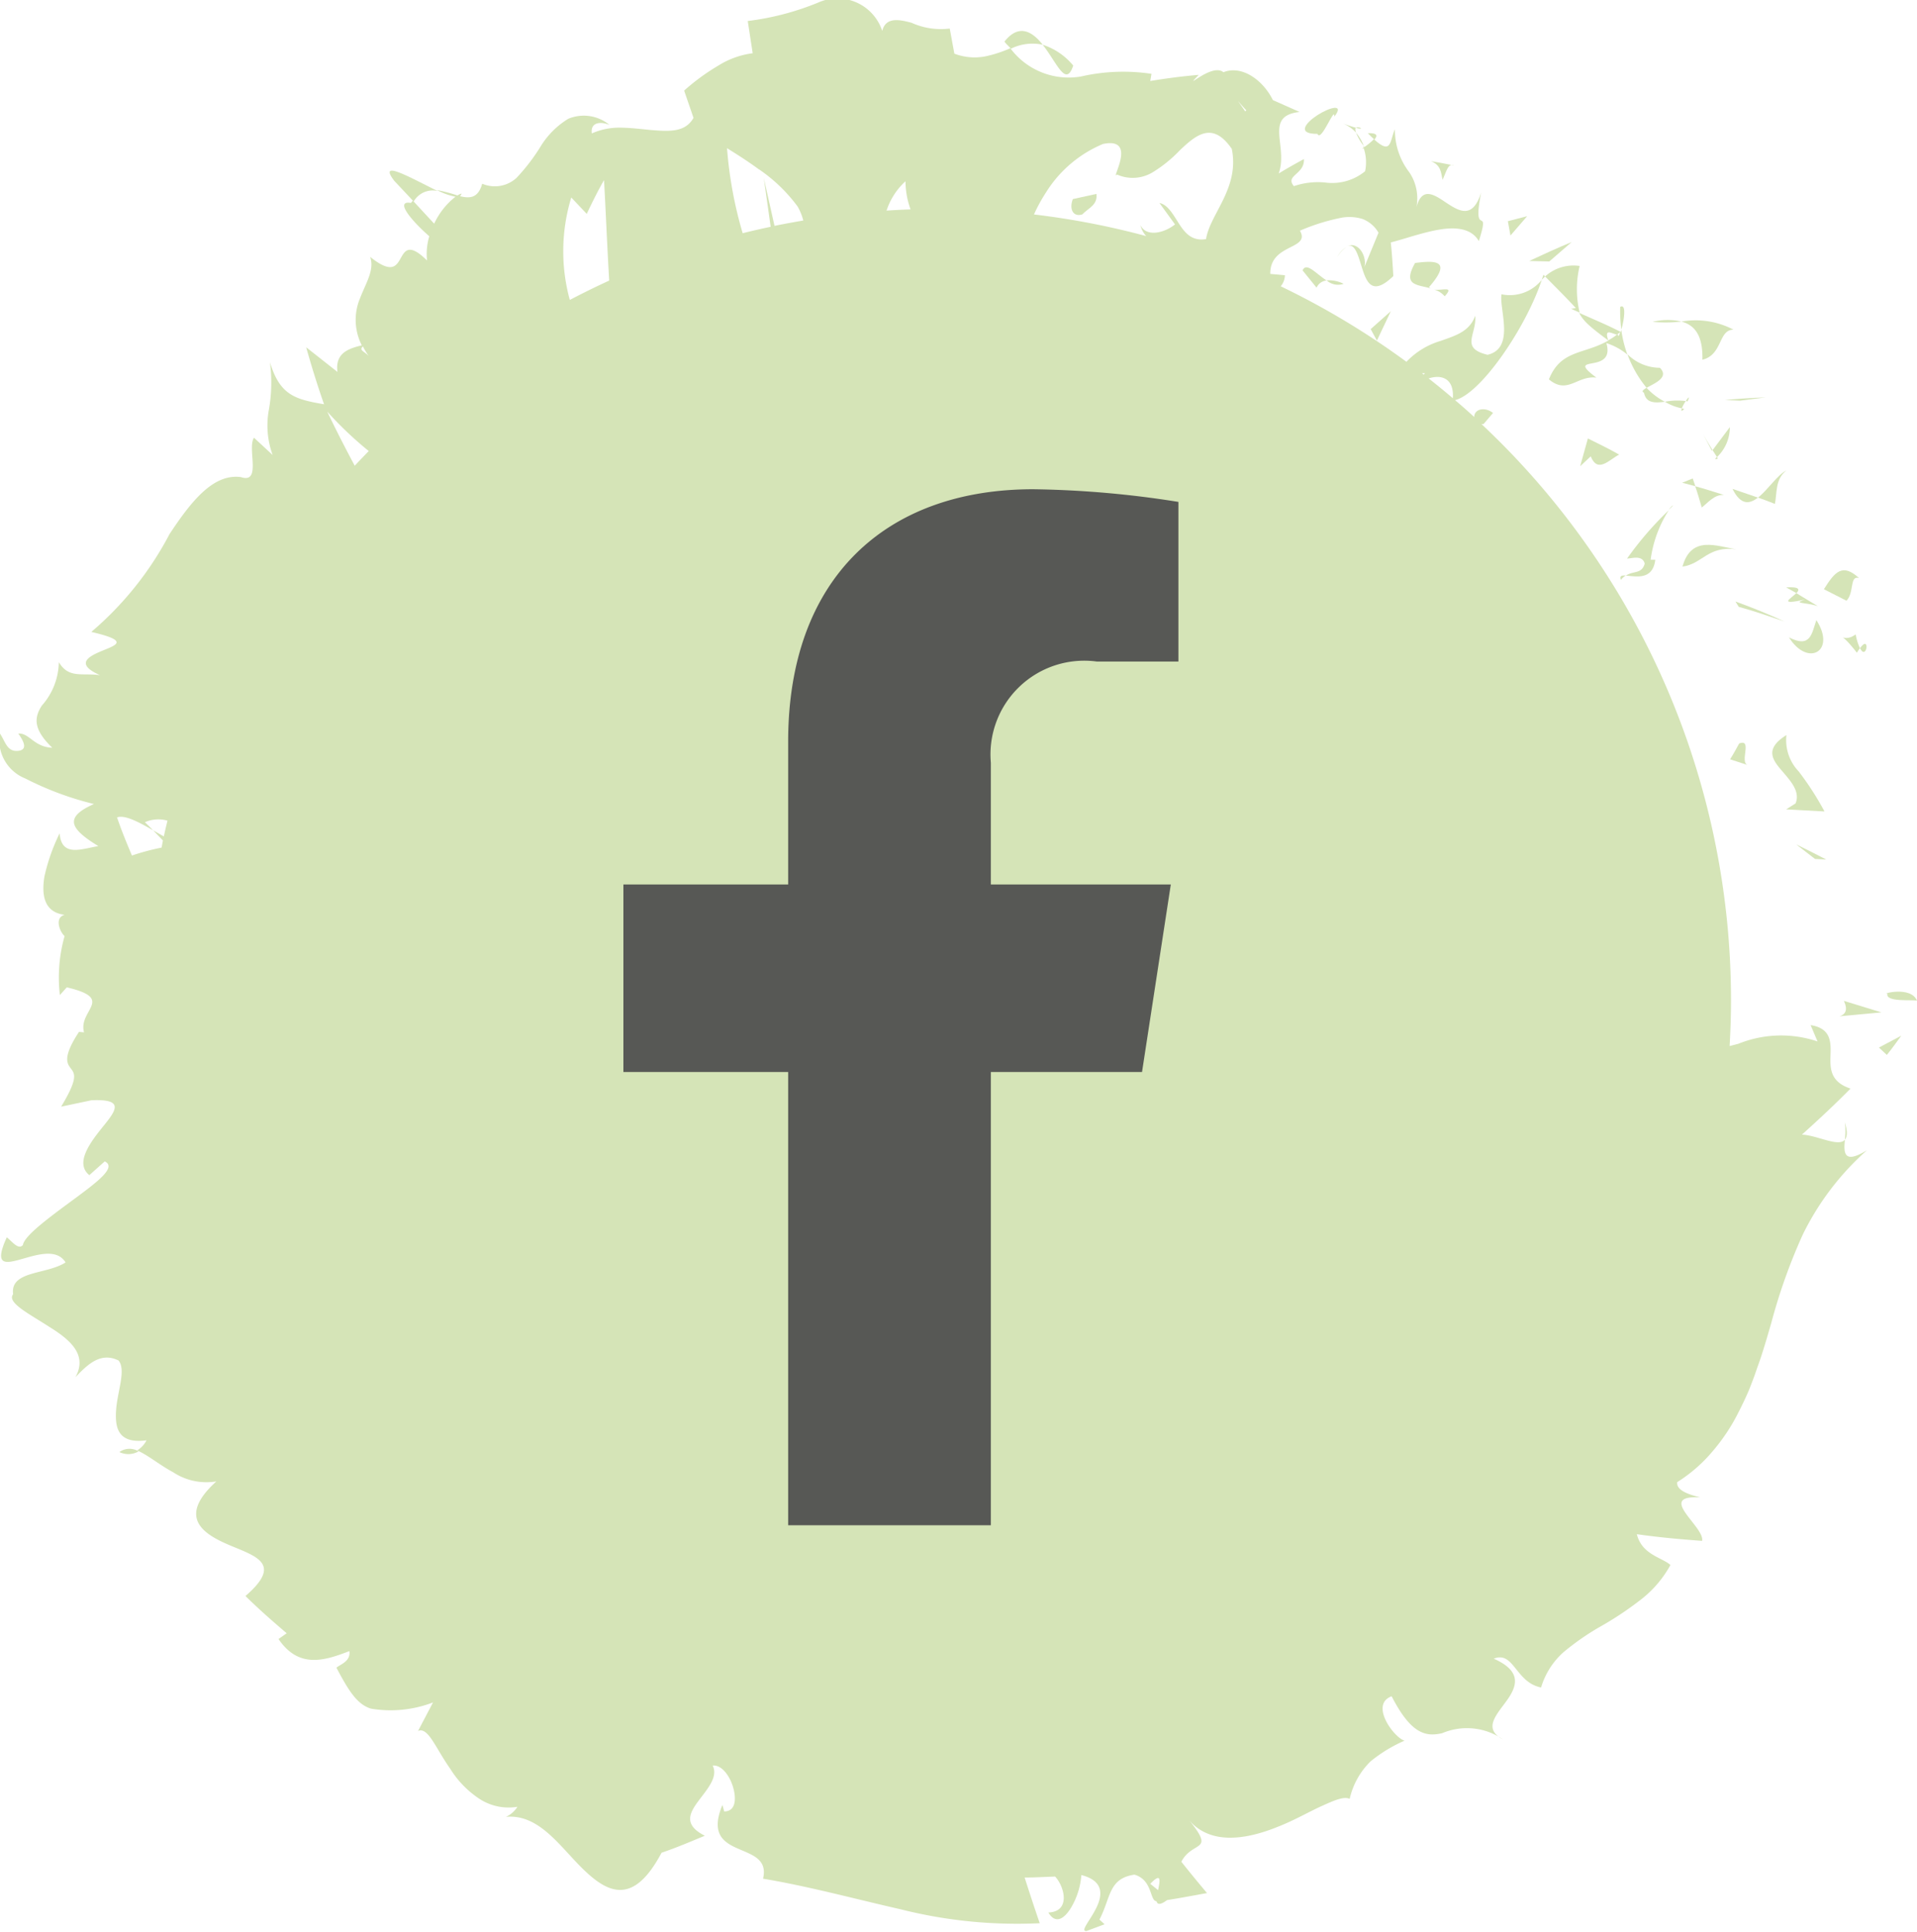 <svg xmlns="http://www.w3.org/2000/svg" width="33.3" height="33.566" viewBox="0 0 33.3 33.566">
  <g id="Raggruppa_16" data-name="Raggruppa 16" transform="translate(-974.636 -76.258)">
    <g id="Raggruppa_14" data-name="Raggruppa 14" transform="translate(1221.153 -65.854)">
      <path id="Tracciato_487" data-name="Tracciato 487" d="M-99.859,219.248c-.038.152.429.1.514.121C-99.454,219.106-99.981,219.257-99.859,219.248Z" transform="translate(-113.872 -59.872)" fill="#d5e4b7"/>
      <path id="Tracciato_488" data-name="Tracciato 488" d="M-106.365,208.028q-.262-.137-.522-.263l.326.252Z" transform="translate(-108.428 -50.982)" fill="#d5e4b7"/>
      <path id="Tracciato_489" data-name="Tracciato 489" d="M-108.506,200.556l.666.036a5.093,5.093,0,0,0-.448-.695.787.787,0,0,1-.213-.632c-.349.219-.268.394-.114.579s.366.386.272.609Z" transform="translate(-106.984 -44.382)" fill="#d5e4b7"/>
      <path id="Tracciato_490" data-name="Tracciato 490" d="M-103.028,191.755a.623.623,0,0,1,.053-.079.943.943,0,0,1-.074-.24C-103.308,191.626-103.4,191.273-103.028,191.755Z" transform="translate(-111.233 -38.302)" fill="#d5e4b7"/>
      <path id="Tracciato_491" data-name="Tracciato 491" d="M-101.927,192.249c.116.234.182-.251,0,0Z" transform="translate(-112.28 -38.876)" fill="#d5e4b7"/>
      <path id="Tracciato_492" data-name="Tracciato 492" d="M-104.123,186.584c-.286-.263-.418-.112-.609.194l.392.2C-104.2,186.834-104.291,186.535-104.123,186.584Z" transform="translate(-110.102 -34.429)" fill="#d5e4b7"/>
      <path id="Tracciato_493" data-name="Tracciato 493" d="M-107.5,187.868c.057-.06.063-.114-.179-.1C-107.621,187.8-107.561,187.833-107.5,187.868Z" transform="translate(-107.811 -35.451)" fill="#d5e4b7"/>
      <path id="Tracciato_494" data-name="Tracciato 494" d="M-107.223,188.339c-.226.073.008.041.225.114l-.375-.227C-107.469,188.325-107.7,188.438-107.223,188.339Z" transform="translate(-107.941 -35.809)" fill="#d5e4b7"/>
      <path id="Tracciato_495" data-name="Tracciato 495" d="M-107.449,190.607c.328.523.826.24.476-.3C-107.054,190.541-107.072,190.8-107.449,190.607Z" transform="translate(-107.992 -37.421)" fill="#d5e4b7"/>
      <path id="Tracciato_496" data-name="Tracciato 496" d="M-111.869,199.872c-.051.093-.1.184-.158.275l.307.1C-111.869,200.2-111.631,199.782-111.869,199.872Z" transform="translate(-104.437 -44.843)" fill="#d5e4b7"/>
      <path id="Tracciato_497" data-name="Tracciato 497" d="M-109.858,179.165c.1.034.2.072.293.11.039-.171,0-.431.2-.581C-109.519,178.768-109.686,179.031-109.858,179.165Z" transform="translate(-106.121 -28.408)" fill="#d5e4b7"/>
      <path id="Tracciato_498" data-name="Tracciato 498" d="M-111.395,180.276l-.442-.151C-111.693,180.413-111.543,180.391-111.395,180.276Z" transform="translate(-104.585 -29.519)" fill="#d5e4b7"/>
      <path id="Tracciato_499" data-name="Tracciato 499" d="M-111.605,188.881l.056.092c.271.074.527.164.795.255C-111.037,189.1-111.316,188.984-111.605,188.881Z" transform="translate(-104.765 -36.318)" fill="#d5e4b7"/>
      <path id="Tracciato_500" data-name="Tracciato 500" d="M-112.162,173.066l.444-.057q-.352.013-.707.045Z" transform="translate(-104.128 -23.993)" fill="#d5e4b7"/>
      <path id="Tracciato_501" data-name="Tracciato 501" d="M-115.444,167.738c.355-.086.275-.524.541-.522a1.413,1.413,0,0,0-.905-.141C-115.56,167.139-115.433,167.344-115.444,167.738Z" transform="translate(-101.501 -19.376)" fill="#d5e4b7"/>
      <path id="Tracciato_502" data-name="Tracciato 502" d="M-117.544,167.02a1.079,1.079,0,0,0-.5.005A2.467,2.467,0,0,0-117.544,167.02Z" transform="translate(-99.765 -19.321)" fill="#d5e4b7"/>
      <path id="Tracciato_503" data-name="Tracciato 503" d="M-113.1,175.319l-.3.4.077.12A.716.716,0,0,0-113.1,175.319Z" transform="translate(-103.368 -25.786)" fill="#d5e4b7"/>
      <path id="Tracciato_504" data-name="Tracciato 504" d="M-113.959,176.18l.01-.013c-.081-.132-.135-.226-.157-.266Z" transform="translate(-102.822 -26.238)" fill="#d5e4b7"/>
      <path id="Tracciato_505" data-name="Tracciato 505" d="M-113.123,177.662l-.019-.03C-113.173,177.67-113.181,177.686-113.123,177.662Z" transform="translate(-103.553 -27.583)" fill="#d5e4b7"/>
      <path id="Tracciato_506" data-name="Tracciato 506" d="M-114.8,184.546c-.337-.051-.784-.253-.938.3C-115.388,184.8-115.3,184.48-114.8,184.546Z" transform="translate(-101.553 -32.89)" fill="#d5e4b7"/>
      <path id="Tracciato_507" data-name="Tracciato 507" d="M-114.614,180.286c.1-.074.219-.232.386-.217-.167-.053-.33-.106-.5-.152C-114.684,180.038-114.651,180.164-114.614,180.286Z" transform="translate(-102.342 -29.357)" fill="#d5e4b7"/>
      <path id="Tracciato_508" data-name="Tracciato 508" d="M-115.751,179.387l.229.061-.046-.135Z" transform="translate(-101.545 -28.888)" fill="#d5e4b7"/>
      <path id="Tracciato_509" data-name="Tracciato 509" d="M-119.442,169.888a.8.8,0,0,1-.564-.236,1.969,1.969,0,0,0,.333.584C-119.541,170.16-119.273,170.057-119.442,169.888Z" transform="translate(-98.241 -21.386)" fill="#d5e4b7"/>
      <path id="Tracciato_510" data-name="Tracciato 510" d="M-115.768,173.871c-.016,0-.029-.01-.044-.012C-115.829,173.9-115.829,173.924-115.768,173.871Z" transform="translate(-101.49 -24.653)" fill="#d5e4b7"/>
      <path id="Tracciato_511" data-name="Tracciato 511" d="M-126.638,163.472l-.031.088.059-.058Z" transform="translate(-93.067 -16.587)" fill="#d5e4b7"/>
      <path id="Tracciato_512" data-name="Tracciato 512" d="M-118.8,172.351c.036.182.187.179.362.156a1.175,1.175,0,0,1-.318-.242C-118.815,172.3-118.85,172.326-118.8,172.351Z" transform="translate(-99.159 -23.415)" fill="#d5e4b7"/>
      <path id="Tracciato_513" data-name="Tracciato 513" d="M-120.577,165.945a2.482,2.482,0,0,0,.02.391C-120.506,166.168-120.467,165.878-120.577,165.945Z" transform="translate(-97.796 -18.5)" fill="#d5e4b7"/>
      <path id="Tracciato_514" data-name="Tracciato 514" d="M-115.472,173.079a.144.144,0,0,1,.032.006C-115.394,172.978-115.429,173.015-115.472,173.079Z" transform="translate(-101.762 -23.999)" fill="#d5e4b7"/>
      <path id="Tracciato_515" data-name="Tracciato 515" d="M-116.729,173.255a1.14,1.14,0,0,0-.362.012.9.9,0,0,0,.293.114A.7.7,0,0,1-116.729,173.255Z" transform="translate(-100.505 -24.175)" fill="#d5e4b7"/>
      <path id="Tracciato_516" data-name="Tracciato 516" d="M-125.955,163.531l.149.066a1.738,1.738,0,0,1,0-.81.734.734,0,0,0-.6.182c.179.184.362.362.534.55Z" transform="translate(-93.271 -16.054)" fill="#d5e4b7"/>
      <path id="Tracciato_517" data-name="Tracciato 517" d="M-125.075,166.9c-.426.246-.826.156-1.033.675.323.272.492-.072.825-.03-.576-.43.337-.036.173-.6a1.088,1.088,0,0,1,.365.2,2.14,2.14,0,0,1-.106-.43l-.01.034h0l-.006,0c-.021.065-.04.1-.04.048-.006,0-.014,0-.018,0a1.008,1.008,0,0,1-.152.1c-.077-.223.065-.112.152-.1.019-.015.039-.027.057-.044a.02.02,0,0,0,0-.006c-.233-.12-.479-.221-.714-.327C-125.509,166.573-125.356,166.69-125.075,166.9Z" transform="translate(-93.503 -18.872)" fill="#d5e4b7"/>
      <path id="Tracciato_518" data-name="Tracciato 518" d="M-120.539,186.931a.263.263,0,0,1,.084-.076C-120.526,186.852-120.569,186.86-120.539,186.931Z" transform="translate(-97.82 -34.744)" fill="#d5e4b7"/>
      <path id="Tracciato_519" data-name="Tracciato 519" d="M-116.8,181.495l.076-.075C-116.74,181.42-116.767,181.448-116.8,181.495Z" transform="translate(-100.731 -30.524)" fill="#d5e4b7"/>
      <path id="Tracciato_520" data-name="Tracciato 520" d="M-120.106,182.6c.081,0,.265-.068.306.088-.051.187-.2.12-.327.21.157.006.465.094.511-.277l-.081,0a2.1,2.1,0,0,1,.314-.859A5.781,5.781,0,0,0-120.106,182.6Z" transform="translate(-98.147 -30.784)" fill="#d5e4b7"/>
      <path id="Tracciato_521" data-name="Tracciato 521" d="M-123.679,176.7l.183-.171c.124.3.317.06.494-.031-.176-.1-.362-.191-.543-.28Z" transform="translate(-95.389 -26.488)" fill="#d5e4b7"/>
      <path id="Tracciato_522" data-name="Tracciato 522" d="M-126.905,160.935c-.246.1-.495.215-.737.328l.348.009Z" transform="translate(-92.311 -14.617)" fill="#d5e4b7"/>
      <path id="Tracciato_523" data-name="Tracciato 523" d="M-128.965,158.917l-.335.087.045.249Z" transform="translate(-91.024 -13.049)" fill="#d5e4b7"/>
      <path id="Tracciato_524" data-name="Tracciato 524" d="M-215.389,155.733c-.438-.211-1.057-.573-.754-.177l.337.359A.381.381,0,0,1-215.389,155.733Z" transform="translate(-23.525 -10.302)" fill="#d5e4b7"/>
      <path id="Tracciato_525" data-name="Tracciato 525" d="M-164.931,145.95a1.142,1.142,0,0,0-.531-.362C-165.214,145.9-165.06,146.34-164.931,145.95Z" transform="translate(-62.943 -2.699)" fill="#d5e4b7"/>
      <path id="Tracciato_526" data-name="Tracciato 526" d="M-237.234,254.8a.356.356,0,0,0,.333-.012A.3.3,0,0,0-237.234,254.8Z" transform="translate(-7.209 -87.46)" fill="#d5e4b7"/>
      <path id="Tracciato_527" data-name="Tracciato 527" d="M-167.771,144.758c-.181-.231-.415-.371-.665-.054.037.051.075.079.113.123A.845.845,0,0,1-167.771,144.758Z" transform="translate(-60.633 -1.869)" fill="#d5e4b7"/>
      <path id="Tracciato_528" data-name="Tracciato 528" d="M-103.1,229.372a1.066,1.066,0,0,1,0,.3C-103.058,229.627-103.049,229.535-103.1,229.372Z" transform="translate(-111.371 -67.761)" fill="#d5e4b7"/>
      <path id="Tracciato_529" data-name="Tracciato 529" d="M-141.112,152.013c.17.047.048-.038,0,0Z" transform="translate(-81.851 -7.68)" fill="#d5e4b7"/>
      <path id="Tracciato_530" data-name="Tracciato 530" d="M-142.576,161.484a.593.593,0,0,1,.166-.18A.466.466,0,0,0-142.576,161.484Z" transform="translate(-80.714 -14.903)" fill="#d5e4b7"/>
      <path id="Tracciato_531" data-name="Tracciato 531" d="M-140.968,152.658a.767.767,0,0,0-.133-.229A.888.888,0,0,0-140.968,152.658Z" transform="translate(-81.86 -8.011)" fill="#d5e4b7"/>
      <path id="Tracciato_532" data-name="Tracciato 532" d="M-140.189,152.462c.044.047.08.079.114.111C-140.019,152.51-140.014,152.456-140.189,152.462Z" transform="translate(-82.568 -8.036)" fill="#d5e4b7"/>
      <path id="Tracciato_533" data-name="Tracciato 533" d="M-141.915,151.781c-.05-.014-.119-.035-.231-.076a.617.617,0,0,1,.234.162C-141.929,151.823-141.93,151.792-141.915,151.781Z" transform="translate(-81.048 -7.449)" fill="#d5e4b7"/>
      <path id="Tracciato_534" data-name="Tracciato 534" d="M-214.469,161.914c-.115.132-.479-.078-.747-.089.281-.253.569-.52.844-.8-.361-.119-.355-.358-.347-.591s0-.457-.346-.512l.12.284a1.982,1.982,0,0,0-1.376.041l-.151.039c.015-.261.024-.522.024-.787a13.718,13.718,0,0,0-4.336-10.021.072.072,0,0,0,.039,0l.163-.191c-.133-.107-.323-.078-.327.07-.109-.1-.221-.2-.333-.293.455-.112,1.24-1.276,1.507-2.09a.713.713,0,0,1-.7.251c-.04.265.24.939-.242,1.051-.485-.117-.185-.352-.214-.678-.1.275-.336.342-.595.435a1.344,1.344,0,0,0-.6.365,13.769,13.769,0,0,0-2.184-1.312.309.309,0,0,0,.073-.192l-.254-.023c-.008-.535.706-.416.515-.751a3.522,3.522,0,0,1,.736-.228.776.776,0,0,1,.353.025.553.553,0,0,1,.276.238l-.263.639c.094-.177-.073-.513-.292-.4.161-.084.212.213.291.441s.191.392.521.074c-.011-.194-.023-.393-.044-.585.243-.061.551-.174.844-.223s.559-.02.686.2c.213-.677-.126,0,.04-.845-.152.488-.4.314-.634.16-.215-.146-.419-.262-.505.158a.809.809,0,0,0-.11-.67,1.2,1.2,0,0,1-.249-.747c-.092.207-.056.457-.365.173a1.084,1.084,0,0,1-.168.138.208.208,0,0,1-.017-.027l.008.034c-.031.022-.035.028,0,.012a.76.76,0,0,1,.024.4.9.9,0,0,1-.66.2,1.291,1.291,0,0,0-.577.059c-.16-.19.189-.2.174-.47-.147.079-.293.162-.438.25.171-.472-.266-1,.363-1.069l-.464-.206c-.181-.366-.553-.609-.859-.484-.206-.173-.736.368-.429.046-.283.023-.564.061-.842.106l.021-.124a3.275,3.275,0,0,0-1.223.046,1.264,1.264,0,0,1-1.229-.491,2.184,2.184,0,0,1-.427.14.979.979,0,0,1-.545-.046l-.08-.436a1.238,1.238,0,0,1-.663-.1c-.236-.065-.45-.094-.51.141a.818.818,0,0,0-1.111-.493,4.716,4.716,0,0,1-1.225.321l.086.56a1.471,1.471,0,0,0-.591.211,3.759,3.759,0,0,0-.6.438l.163.474c-.146.257-.425.236-.751.21-.163-.016-.339-.038-.515-.04a1.173,1.173,0,0,0-.5.1c-.029-.195.153-.212.306-.148a.7.7,0,0,0-.716-.106,1.449,1.449,0,0,0-.483.485,3.338,3.338,0,0,1-.417.543.558.558,0,0,1-.595.1c-.069.249-.211.26-.387.216a.063.063,0,0,0,.026-.045.245.245,0,0,0-.068.033,2.694,2.694,0,0,0-.358-.094,1.184,1.184,0,0,0,.323.116,1.278,1.278,0,0,0-.37.468l-.37-.4a.46.46,0,0,0-.033.04c-.288-.05,0,.3.318.579a1.082,1.082,0,0,0-.039.421c-.313-.31-.384-.17-.46-.035s-.16.268-.529-.029c.081.223-.071.45-.175.72a.972.972,0,0,0,.031.818c-.236.057-.466.136-.423.462l-.543-.428q.139.5.31.99c-.494-.086-.767-.151-.94-.732a2.694,2.694,0,0,1-.022.847,1.5,1.5,0,0,0,.069.766l-.324-.3c-.123.183.14.807-.228.684-.475-.063-.856.41-1.239.99a5.707,5.707,0,0,1-1.359,1.7c.647.15.452.221.213.318s-.523.229-.061.434c-.313-.045-.543.064-.716-.227a1.168,1.168,0,0,1-.295.755c-.126.195-.166.4.181.732-.319-.011-.4-.261-.59-.246.049.072.2.278,0,.3s-.223-.163-.322-.305a.72.72,0,0,0,.445.786,5.421,5.421,0,0,0,1.191.443c-.241.107-.357.208-.347.323s.155.244.423.408c-.305.053-.64.193-.672-.222a3.318,3.318,0,0,0-.264.749c-.053.319-.009.623.35.667-.186.052-.077.306,0,.369a2.649,2.649,0,0,0-.082,1.025l.12-.134c.853.2.191.394.3.782l-.088-.008c-.3.457-.2.556-.135.644s.117.172-.175.655l.526-.111c.578-.026.432.172.206.451s-.5.641-.242.85l.267-.239c.214.1-.126.355-.529.653s-.868.634-.892.8c-.078.09-.186-.06-.28-.134-.439.962.706-.076,1.021.436-.33.215-.967.139-.911.553-.113.144.274.337.624.564.365.225.674.487.458.878.217-.228.44-.442.749-.291.133.16-.016.526-.041.847s.029.606.527.54a.436.436,0,0,1-.163.176c.184.077.389.252.628.38a1.049,1.049,0,0,0,.748.158c-.692.627-.223.918.239,1.112s.912.322.267.879c.229.226.472.439.716.647l-.142.1c.355.524.808.373,1.231.21.026.177-.156.23-.225.288.22.418.365.639.6.712a2.059,2.059,0,0,0,1.078-.108l-.26.495c.175-.073.3.29.558.656a1.7,1.7,0,0,0,.473.5.929.929,0,0,0,.695.162.457.457,0,0,1-.2.175c.591-.055.953.542,1.373.939s.853.586,1.331-.316c.253-.085.507-.194.751-.295-.368-.186-.271-.386-.119-.593s.357-.423.256-.626c.156-.017.3.181.357.385s.039.411-.157.412l-.031-.113c-.41.991.869.594.706,1.281.807.136,1.592.351,2.394.533a8.266,8.266,0,0,0,2.412.241c-.09-.264-.177-.526-.262-.794.176,0,.352-.011.529-.017.162.171.278.609-.117.625.13.217.286.1.4-.094a1.29,1.29,0,0,0,.173-.557c.392.1.369.345.262.566s-.291.417-.171.406l.312-.117-.089-.081c.2-.38.154-.715.609-.781.32.094.261.457.383.461.013.056.059.074.183-.019.232-.036.462-.08.694-.122q-.228-.27-.446-.544c.2-.385.612-.143.108-.756.37.476,1.01.376,1.571.147.283-.11.541-.261.759-.359s.383-.172.486-.125a1.32,1.32,0,0,1,.364-.652,2.524,2.524,0,0,1,.59-.359c-.178-.046-.615-.627-.225-.771.342.667.6.705.879.641a1.1,1.1,0,0,1,1.053.107c-.345-.183-.119-.416.059-.661s.294-.515-.217-.74c.349-.142.378.414.822.5a1.33,1.33,0,0,1,.387-.611,4.446,4.446,0,0,1,.625-.437,5.678,5.678,0,0,0,.689-.454,1.934,1.934,0,0,0,.546-.626c-.146-.132-.494-.176-.584-.535.379.054.75.088,1.134.116.05-.244-.81-.8-.032-.755-.169-.043-.421-.113-.4-.266a2.612,2.612,0,0,0,.625-.548,3.294,3.294,0,0,0,.446-.679q.093-.181.174-.369c.05-.127.1-.255.142-.384.095-.256.169-.52.246-.782a9.827,9.827,0,0,1,.548-1.539,4.74,4.74,0,0,1,1.116-1.466C-214.492,162.348-214.493,162.139-214.469,161.914Zm-6.811-12.883q-.206-.176-.42-.344C-221.47,148.612-221.255,148.692-221.28,149.031Zm-.485-.435a.255.255,0,0,1-.021.024l-.03-.024Zm-3.1-4.568a.147.147,0,0,0-.021.02C-225.083,143.761-225.017,143.871-224.868,144.028Zm-2.486.584c.606-.121.114.646.239.533a.67.67,0,0,0,.617-.039,2.336,2.336,0,0,0,.475-.385c.292-.278.571-.5.9-.023.14.682-.38,1.133-.447,1.568-.24.04-.362-.1-.468-.265s-.195-.333-.341-.362l.27.372c-.191.153-.5.223-.6.013a.417.417,0,0,0,.1.19,13.656,13.656,0,0,0-1.95-.376,2.813,2.813,0,0,1,.208-.381A2.136,2.136,0,0,1-227.354,144.612Zm-3.437.651a1.465,1.465,0,0,0,.088.487q-.209.007-.417.021A1.192,1.192,0,0,1-230.79,145.263Zm-2.543-.208a2.782,2.782,0,0,1,.668.643.975.975,0,0,1,.1.245c-.167.029-.334.059-.5.093l-.186-.83.119.846c-.163.035-.325.071-.486.112a7.1,7.1,0,0,1-.272-1.478C-233.858,144.708-233.6,144.859-233.334,145.055Zm-3.261.49.267.283c.095-.2.193-.4.3-.586.026.427.051,1.082.09,1.745q-.347.159-.684.336A3.2,3.2,0,0,1-236.594,145.545Zm-3.621,2.586a1.269,1.269,0,0,0,.1.164C-240.2,148.209-240.281,148.2-240.215,148.131Zm.1,1.819c-.081.084-.163.168-.242.254-.165-.309-.326-.622-.477-.94A6.361,6.361,0,0,0-240.111,149.949Zm-4.112,7.026c-.092-.217-.183-.438-.259-.663.131-.046.356.069.627.225-.049-.051-.1-.1-.143-.141a.582.582,0,0,1,.392-.027c-.021.091-.044.182-.063.274l-.186-.106.17.176c-.008.041-.015.083-.023.124A4.159,4.159,0,0,0-244.223,156.975Zm17.827,17.977-.138-.112C-226.335,174.634-226.367,174.786-226.4,174.952Z" transform="translate(0)" fill="#d5e4b7"/>
      <path id="Tracciato_535" data-name="Tracciato 535" d="M-135.074,154.966c.051-.1.083-.25.156-.258-.118-.025-.238-.046-.357-.066C-135.1,154.711-135.1,154.843-135.074,154.966Z" transform="translate(-86.385 -9.73)" fill="#d5e4b7"/>
      <path id="Tracciato_536" data-name="Tracciato 536" d="M-133.677,154.937l.042.008A.067.067,0,0,0-133.677,154.937Z" transform="translate(-87.625 -9.959)" fill="#d5e4b7"/>
      <path id="Tracciato_537" data-name="Tracciato 537" d="M-136.809,162.489c-.225.4.039.372.277.443a.082.082,0,0,1-.034-.024C-136.146,162.427-136.48,162.447-136.809,162.489Z" transform="translate(-85.127 -15.808)" fill="#d5e4b7"/>
      <path id="Tracciato_538" data-name="Tracciato 538" d="M-135.034,164.61a.38.38,0,0,1,.184.117C-134.678,164.537-134.892,164.633-135.034,164.61Z" transform="translate(-86.571 -17.467)" fill="#d5e4b7"/>
      <path id="Tracciato_539" data-name="Tracciato 539" d="M-144.863,150.944c.064.157.305-.5.294-.3.183-.234-.083-.162-.292-.027S-145.227,150.947-144.863,150.944Z" transform="translate(-78.769 -6.506)" fill="#d5e4b7"/>
      <path id="Tracciato_540" data-name="Tracciato 540" d="M-139.859,166.822l.242-.51-.35.311Z" transform="translate(-82.74 -18.793)" fill="#d5e4b7"/>
      <path id="Tracciato_541" data-name="Tracciato 541" d="M-145.257,162.951l.243.3a.212.212,0,0,1,.174-.125C-145.025,163.008-145.19,162.8-145.257,162.951Z" transform="translate(-78.633 -16.141)" fill="#d5e4b7"/>
      <path id="Tracciato_542" data-name="Tracciato 542" d="M-143.388,163.9a.294.294,0,0,0,.295.06A.569.569,0,0,0-143.388,163.9Z" transform="translate(-80.084 -16.917)" fill="#d5e4b7"/>
      <path id="Tracciato_543" data-name="Tracciato 543" d="M-163.042,157.542c.113-.116.269-.163.246-.356l-.41.09C-163.276,157.458-163.194,157.592-163.042,157.542Z" transform="translate(-64.675 -11.705)" fill="#d5e4b7"/>
      <path id="Tracciato_544" data-name="Tracciato 544" d="M-100.316,222.972c.09-.109.168-.221.251-.334l-.388.206Z" transform="translate(-113.425 -62.532)" fill="#d5e4b7"/>
      <path id="Tracciato_545" data-name="Tracciato 545" d="M-103.517,220.181l.727-.068-.652-.2C-103.411,219.983-103.352,220.128-103.517,220.181Z" transform="translate(-111.045 -60.412)" fill="#d5e4b7"/>
    </g>
    <path id="Icon_awesome-facebook-f" data-name="Icon awesome-facebook-f" d="M10.618,10.125l.5-3.258H7.992V4.753a1.629,1.629,0,0,1,1.837-1.76H11.25V.22A17.329,17.329,0,0,0,8.728,0C6.153,0,4.471,1.56,4.471,4.385V6.867H1.609v3.258H4.471V18H7.992V10.125Z" transform="translate(983.856 84.758)" fill="#575855"/>
  </g>
</svg>
